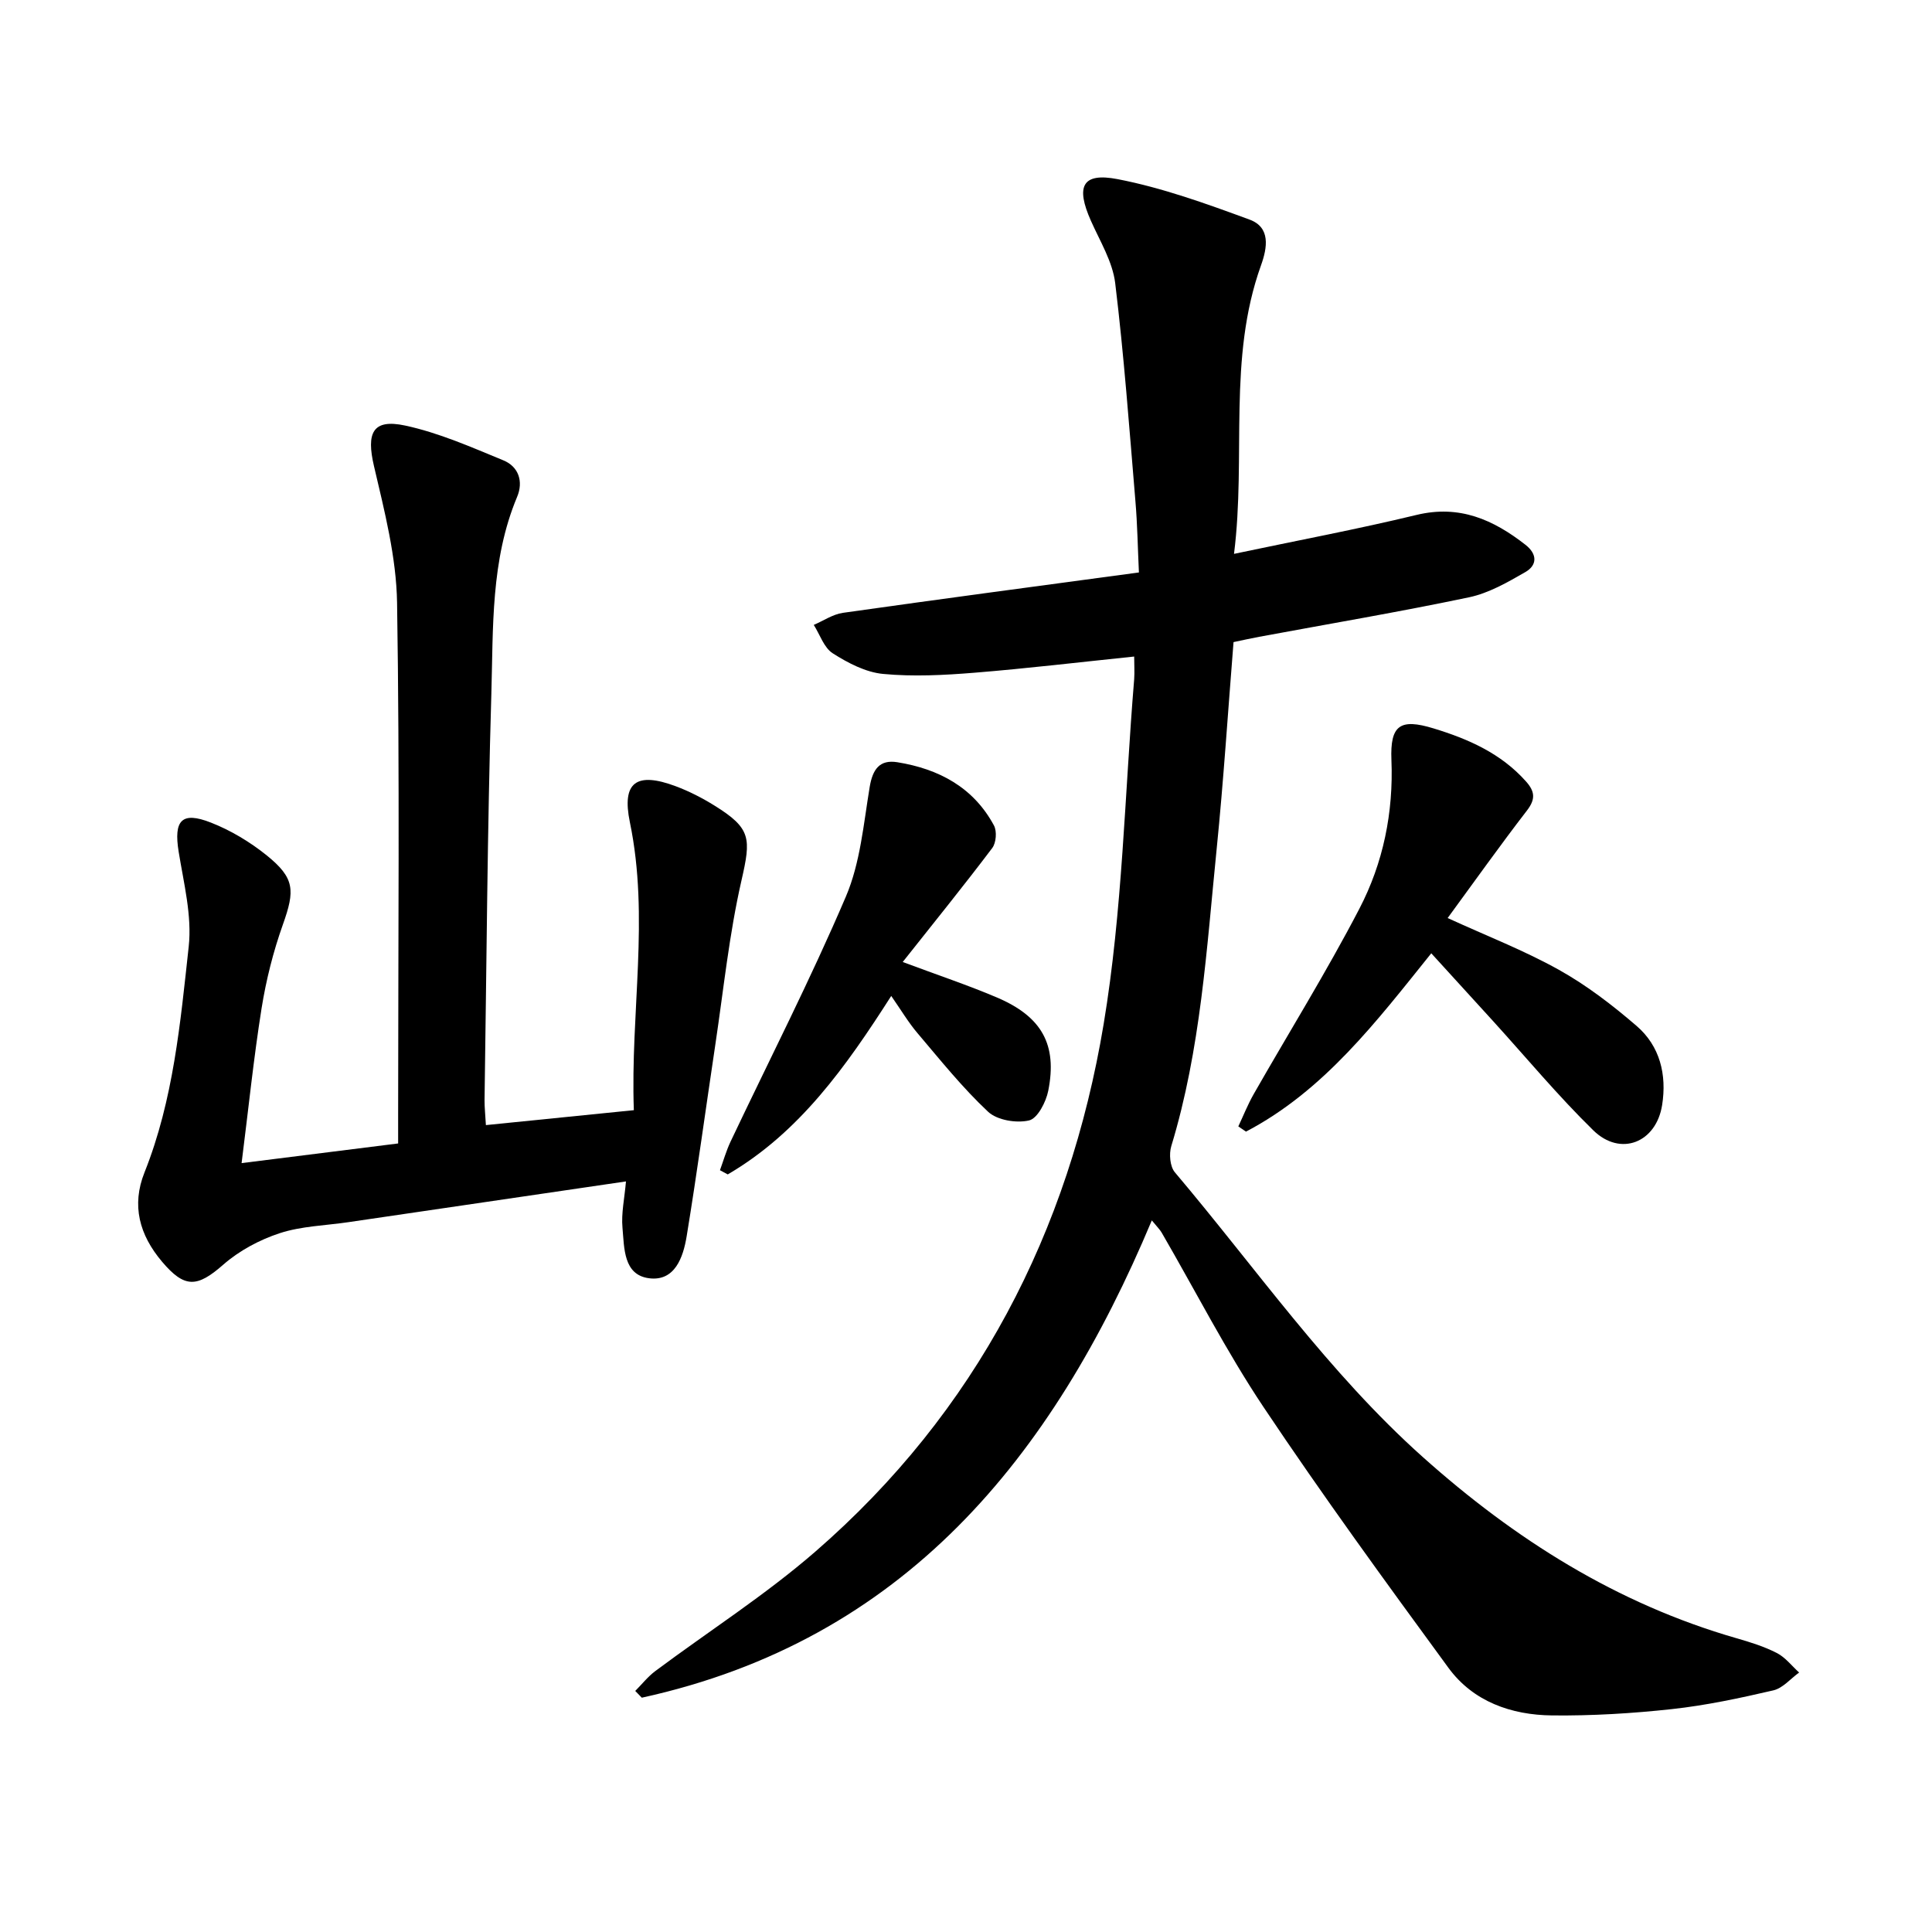 <svg enable-background="new 0 0 400 400" viewBox="0 0 400 400" xmlns="http://www.w3.org/2000/svg"><path d="m234.82 135.93c-11.34 1.17-22.19 2.47-33.08 3.35-6.28.51-12.66.84-18.9.25-3.61-.34-7.29-2.27-10.43-4.27-1.82-1.16-2.65-3.87-3.93-5.88 2.01-.86 3.95-2.2 6.04-2.5 20.18-2.86 40.39-5.54 61.28-8.36-.24-5.02-.31-9.94-.73-14.83-1.26-15.04-2.36-30.1-4.18-45.07-.54-4.44-3.14-8.66-5.02-12.89-3.18-7.14-1.84-10.06 5.52-8.64 9.31 1.8 18.39 5.09 27.33 8.38 4.36 1.61 3.68 5.78 2.36 9.46-6.95 19.32-3.05 39.49-5.59 59.74 13.22-2.79 25.58-5.11 37.79-8.06 8.88-2.15 15.9.98 22.56 6.19 2.47 1.93 2.44 4.22-.03 5.64-3.68 2.12-7.57 4.36-11.64 5.22-14.42 3.03-28.96 5.49-43.45 8.18-1.78.33-3.55.73-5.33 1.1-1.16 14.47-2.07 28.71-3.5 42.9-2.08 20.63-3.29 41.42-9.39 61.46-.49 1.62-.27 4.21.74 5.41 16.83 19.89 31.74 41.44 51.33 58.95 19.06 17.04 40.18 30.38 64.93 37.51 2.86.82 5.75 1.72 8.38 3.07 1.76.9 3.09 2.66 4.61 4.04-1.77 1.27-3.37 3.23-5.33 3.69-6.93 1.61-13.93 3.11-20.99 3.88-8.24.9-16.56 1.4-24.84 1.31-8.42-.09-16.32-2.85-21.45-9.86-13.03-17.8-26.03-35.65-38.28-53.98-7.73-11.57-14.09-24.06-21.09-36.12-.39-.67-.97-1.22-2.04-2.53-20.65 49.28-51.37 86.92-105.59 98.82-.45-.47-.91-.93-1.36-1.4 1.38-1.38 2.61-2.96 4.15-4.11 11.04-8.24 22.74-15.71 33.11-24.71 33.34-28.94 52.56-66.23 59.72-109.25 3.91-23.5 4.35-47.58 6.32-71.41.1-1.48 0-2.95 0-4.68z"/><path d="m100.6 232.94c10.49-1.06 20.34-2.05 30.63-3.09-.73-20.22 3.27-39.9-.82-59.61-1.72-8.3 1.34-10.52 9.54-7.44 2.77 1.04 5.46 2.42 7.98 3.99 7.64 4.74 7.57 6.8 5.58 15.52-2.54 11.11-3.7 22.54-5.39 33.84-1.99 13.28-3.79 26.59-5.96 39.84-.71 4.3-2.43 9.34-7.76 8.66-5.36-.68-5.14-6.29-5.52-10.43-.28-3.04.43-6.17.72-9.62-19.52 2.87-38.5 5.65-57.49 8.44-4.75.7-9.7.81-14.2 2.28-4.18 1.37-8.38 3.62-11.68 6.51-5.44 4.78-8.01 4.9-12.68-.61-4.7-5.56-6.36-11.66-3.63-18.49 5.99-15.02 7.42-30.96 9.15-46.75.7-6.4-1.03-13.12-2.08-19.63-1.05-6.5.6-8.43 6.68-6.04 4.09 1.6 8.05 3.98 11.48 6.73 5.92 4.76 5.94 7.29 3.41 14.4-1.99 5.59-3.46 11.44-4.4 17.3-1.64 10.3-2.7 20.69-4.14 32.07 11.03-1.39 21.44-2.69 32.41-4.07 0-2.37 0-4.3 0-6.24 0-35.23.34-70.46-.22-105.68-.15-9.47-2.6-18.99-4.78-28.31-1.61-6.88-.3-9.84 6.42-8.41 6.99 1.49 13.71 4.47 20.37 7.21 3.16 1.3 4.18 4.38 2.84 7.57-5.49 13.11-4.93 27.05-5.33 40.74-.83 28.05-.99 56.13-1.41 84.19-.01 1.47.16 2.93.28 5.13z"/><path d="m299.72 190.07c8.14 3.73 15.88 6.72 23.05 10.73 5.74 3.2 11.07 7.3 16.06 11.6 4.86 4.18 6.28 10.11 5.3 16.36-1.22 7.82-8.62 10.77-14.25 5.27-7.33-7.17-13.92-15.11-20.83-22.71-4.12-4.53-8.26-9.06-12.72-13.95-11.35 14.12-22.19 28.44-38.36 36.92-.53-.36-1.06-.72-1.59-1.08 1.05-2.23 1.96-4.53 3.17-6.66 7.3-12.8 15.1-25.34 21.89-38.4 4.94-9.49 7.08-19.92 6.64-30.81-.29-7.22 1.79-8.65 8.73-6.53 7.19 2.19 13.97 5.17 19.14 10.99 1.85 2.08 1.99 3.67.19 6.01-5.53 7.17-10.8 14.59-16.42 22.26z"/><path d="m184.52 206.2c-9.34 14.6-19 28.28-33.85 36.95-.54-.29-1.07-.58-1.61-.87.72-1.97 1.29-4 2.18-5.89 8.01-16.9 16.55-33.57 23.89-50.76 2.99-7 3.66-15.05 4.93-22.7.61-3.64 2.04-5.71 5.72-5.12 8.56 1.38 15.75 5.18 20.01 13.1.64 1.19.46 3.59-.36 4.67-5.85 7.75-11.96 15.29-18.53 23.59 7.29 2.73 13.52 4.8 19.53 7.36 9.28 3.96 12.5 9.76 10.6 19.3-.46 2.32-2.21 5.72-3.96 6.14-2.61.62-6.62-.04-8.49-1.79-5.3-4.96-9.88-10.69-14.6-16.25-1.91-2.24-3.43-4.82-5.46-7.73z"/></svg>